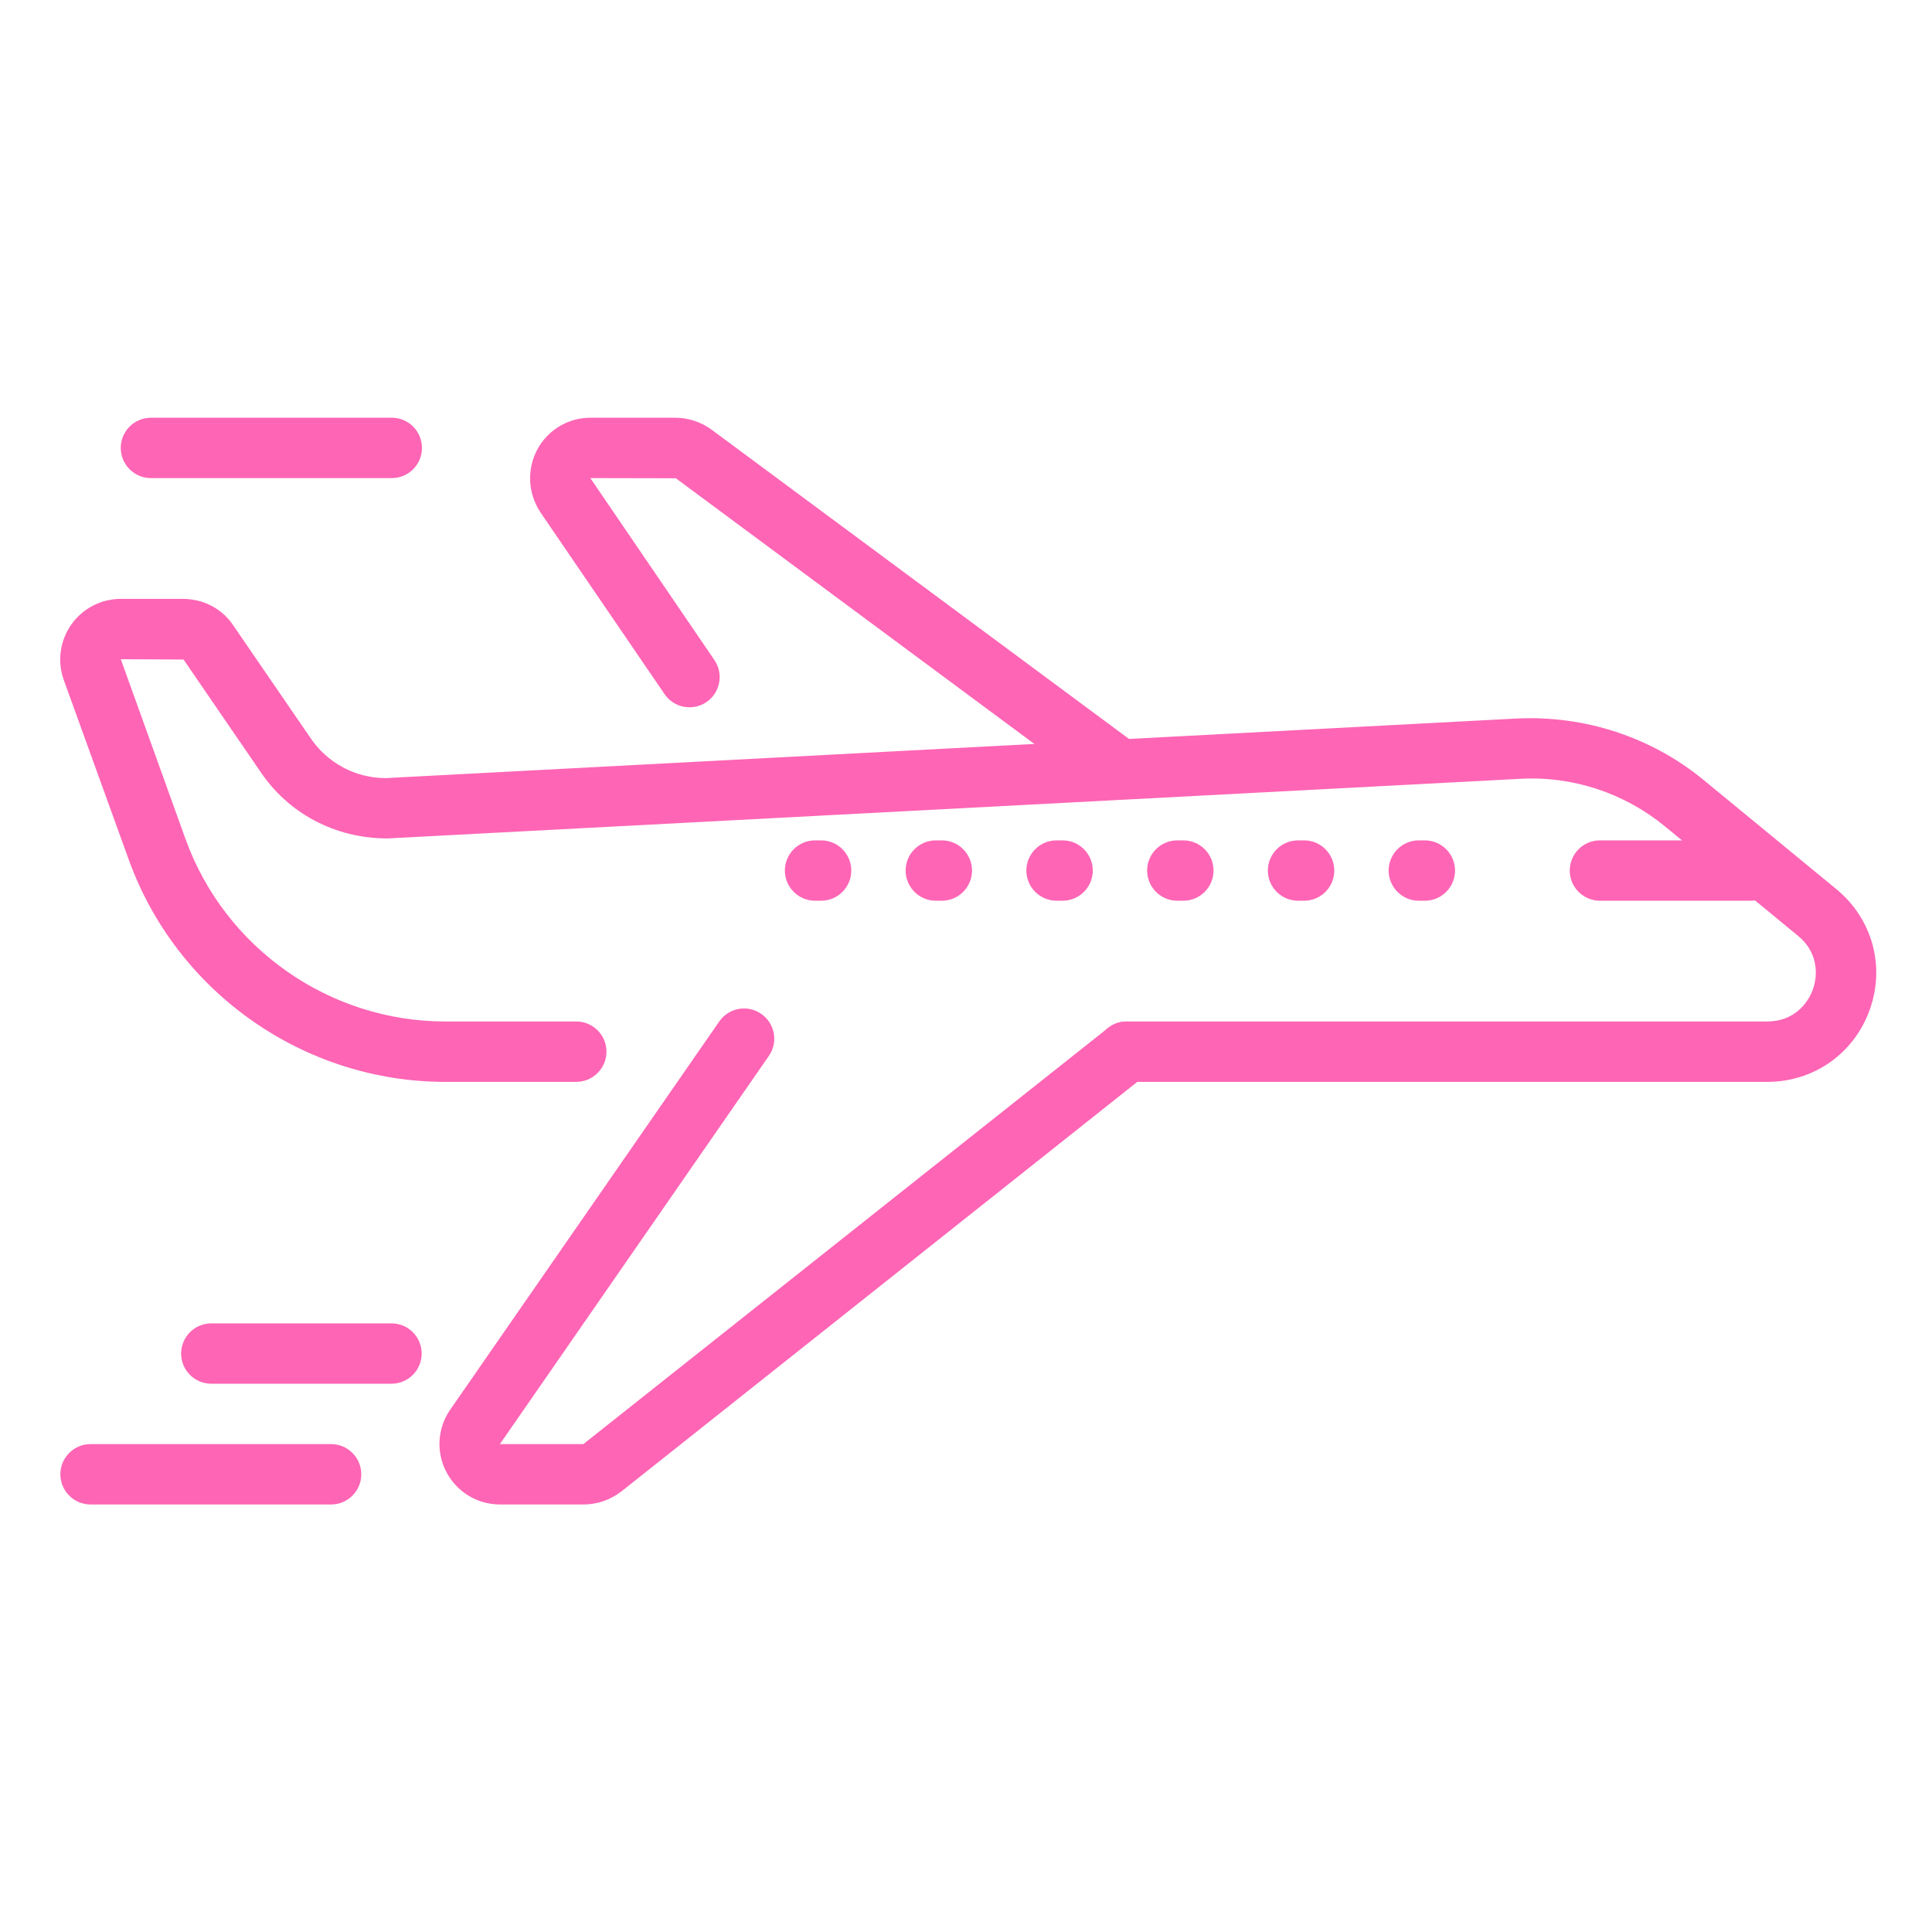 <svg width="74" height="74" viewBox="0 0 74 74" fill="none" xmlns="http://www.w3.org/2000/svg">
<path d="M22.343 57.625H19.152C18.285 57.625 17.498 57.147 17.096 56.379C16.696 55.613 16.754 54.698 17.247 53.99L27.549 39.125C27.912 38.6 28.631 38.468 29.158 38.834C29.683 39.197 29.815 39.918 29.45 40.443L19.147 55.313H22.343L42.432 39.38C42.931 38.982 43.66 39.067 44.058 39.567C44.455 40.066 44.372 40.795 43.87 41.193L23.809 57.119C23.375 57.452 22.873 57.625 22.343 57.625Z" fill="#FE65B5"/>
<path d="M42.617 30.435C42.377 30.435 42.136 30.361 41.93 30.208L25.886 18.319L22.611 18.312L27.364 25.282C27.724 25.81 27.588 26.529 27.061 26.89C26.536 27.248 25.817 27.116 25.454 26.587L20.701 19.626C20.218 18.898 20.174 17.98 20.579 17.219C20.981 16.467 21.761 16 22.611 16H25.872C26.362 16 26.869 16.169 27.262 16.462L43.306 28.349C43.819 28.73 43.926 29.454 43.547 29.968C43.32 30.273 42.971 30.435 42.617 30.435Z" fill="#FE65B5"/>
<path d="M67.694 41.438H43.151C42.513 41.438 41.995 40.919 41.995 40.281C41.995 39.643 42.513 39.125 43.151 39.125H67.696C68.656 39.125 69.225 38.491 69.437 37.899C69.65 37.307 69.613 36.454 68.871 35.846L63.786 31.663C62.22 30.375 60.236 29.715 58.219 29.831L14.842 32.114C12.825 32.114 11.021 31.145 9.948 29.519L7.03 25.262L4.627 25.25L7.109 32.146C8.619 36.32 12.615 39.125 17.055 39.125H22.073C22.711 39.125 23.229 39.643 23.229 40.281C23.229 40.919 22.711 41.438 22.07 41.438H17.052C11.643 41.438 6.773 38.02 4.933 32.932L2.444 26.048C2.188 25.338 2.294 24.542 2.729 23.925C3.161 23.308 3.871 22.938 4.627 22.938H7.002C7.805 22.938 8.533 23.328 8.954 23.983L11.868 28.231C12.522 29.221 13.607 29.803 14.781 29.803L58.092 27.521C60.692 27.396 63.24 28.222 65.252 29.875L70.339 34.058C71.713 35.189 72.215 37.002 71.614 38.679C71.012 40.355 69.474 41.438 67.694 41.438Z" fill="#FE65B5"/>
<path d="M15.006 18.312H5.781C5.143 18.312 4.625 17.794 4.625 17.156C4.625 16.518 5.143 16 5.781 16H15.006C15.644 16 16.162 16.518 16.162 17.156C16.162 17.794 15.646 18.312 15.006 18.312Z" fill="#FE65B5"/>
<path d="M14.994 53H8.094C7.455 53 6.938 52.482 6.938 51.844C6.938 51.206 7.455 50.688 8.094 50.688H14.994C15.633 50.688 16.151 51.206 16.151 51.844C16.151 52.482 15.633 53 14.994 53Z" fill="#FE65B5"/>
<path d="M12.682 57.625H3.469C2.83 57.625 2.312 57.107 2.312 56.469C2.312 55.831 2.83 55.312 3.469 55.312H12.682C13.32 55.312 13.838 55.831 13.838 56.469C13.838 57.107 13.32 57.625 12.682 57.625Z" fill="#FE65B5"/>
<path d="M31.45 34.5H31.219C30.581 34.5 30.062 33.982 30.062 33.344C30.062 32.706 30.581 32.188 31.219 32.188H31.45C32.088 32.188 32.606 32.706 32.606 33.344C32.606 33.982 32.088 34.5 31.45 34.5Z" fill="#FE65B5"/>
<path d="M36.075 34.5H35.844C35.206 34.5 34.688 33.982 34.688 33.344C34.688 32.706 35.206 32.188 35.844 32.188H36.075C36.713 32.188 37.231 32.706 37.231 33.344C37.231 33.982 36.713 34.5 36.075 34.5Z" fill="#FE65B5"/>
<path d="M40.7 34.5H40.469C39.831 34.5 39.312 33.982 39.312 33.344C39.312 32.706 39.831 32.188 40.469 32.188H40.7C41.338 32.188 41.856 32.706 41.856 33.344C41.856 33.982 41.338 34.5 40.7 34.5Z" fill="#FE65B5"/>
<path d="M45.325 34.5H45.094C44.456 34.5 43.938 33.982 43.938 33.344C43.938 32.706 44.456 32.188 45.094 32.188H45.325C45.963 32.188 46.481 32.706 46.481 33.344C46.481 33.982 45.963 34.5 45.325 34.5Z" fill="#FE65B5"/>
<path d="M49.95 34.5H49.719C49.081 34.5 48.562 33.982 48.562 33.344C48.562 32.706 49.081 32.188 49.719 32.188H49.95C50.588 32.188 51.106 32.706 51.106 33.344C51.106 33.982 50.588 34.5 49.95 34.5Z" fill="#FE65B5"/>
<path d="M54.575 34.5H54.344C53.706 34.5 53.188 33.982 53.188 33.344C53.188 32.706 53.706 32.188 54.344 32.188H54.575C55.213 32.188 55.731 32.706 55.731 33.344C55.731 33.982 55.213 34.5 54.575 34.5Z" fill="#FE65B5"/>
<path d="M67.062 34.5H61.281C60.643 34.5 60.125 33.982 60.125 33.344C60.125 32.706 60.643 32.188 61.281 32.188H67.062C67.701 32.188 68.219 32.706 68.219 33.344C68.219 33.982 67.701 34.5 67.062 34.5Z" fill="#FE65B5"/>
</svg>
